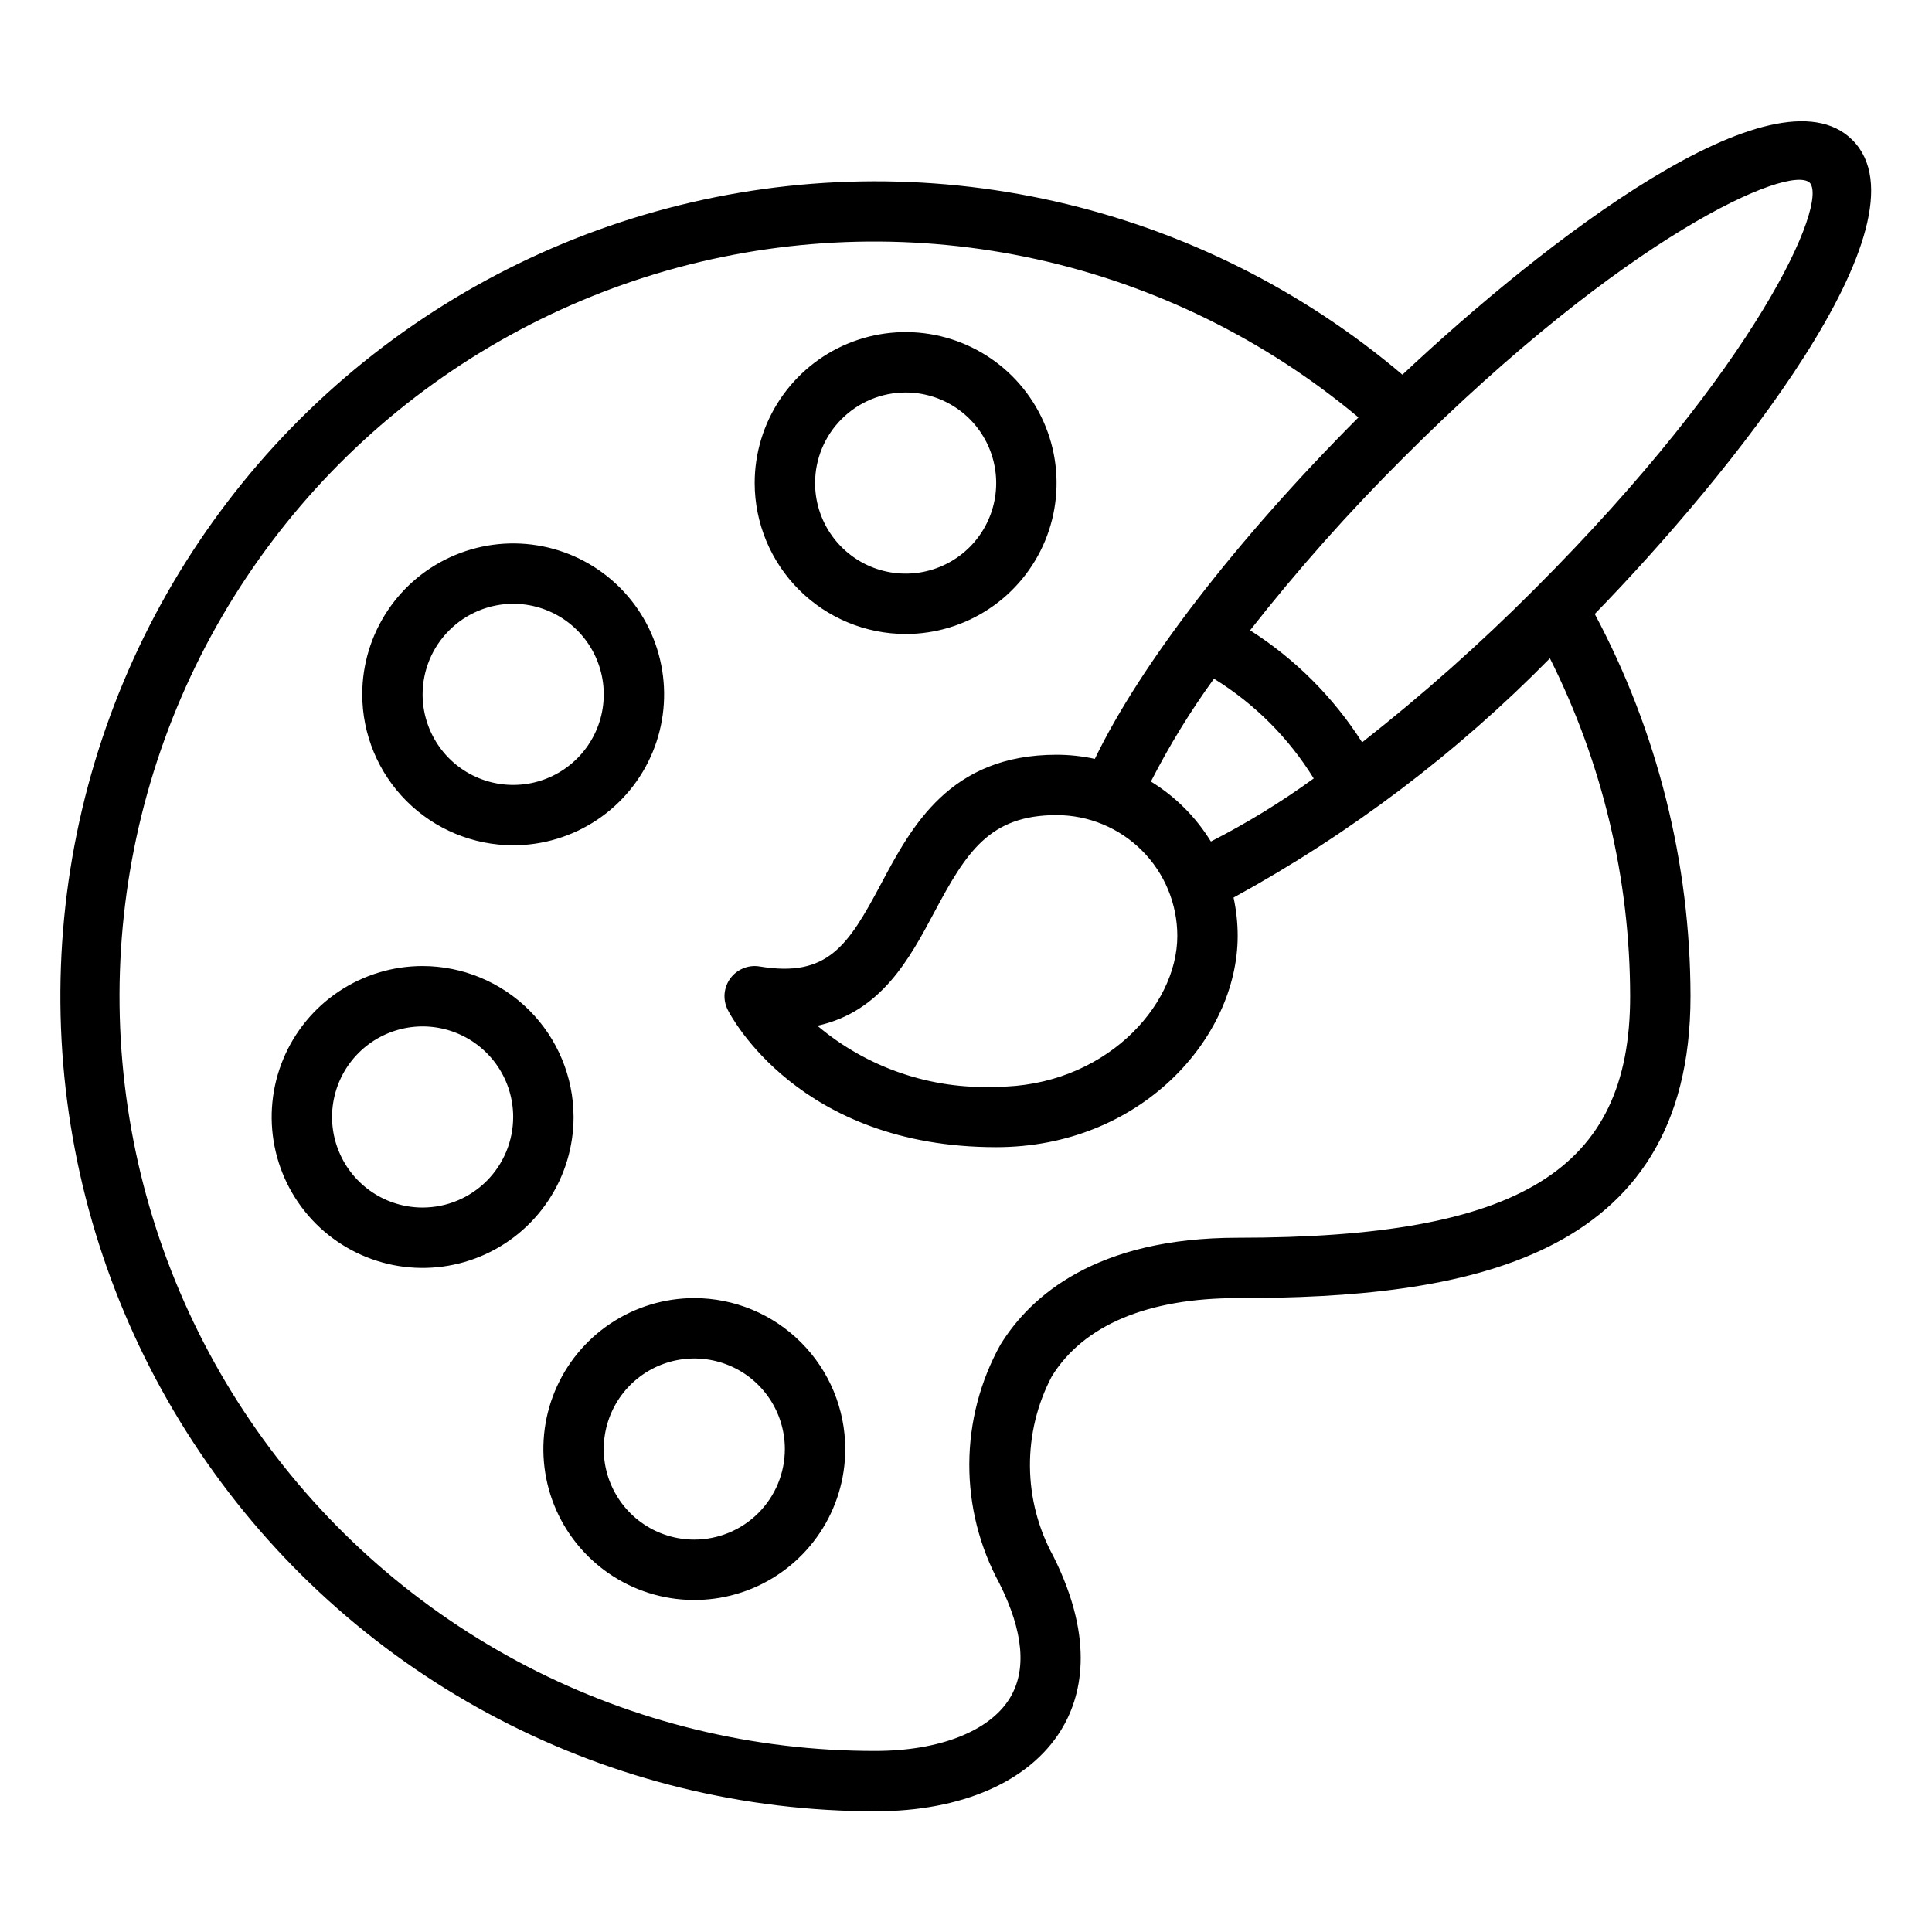 <svg width="58" height="58" viewBox="0 0 58 58" fill="none" xmlns="http://www.w3.org/2000/svg">
<path d="M12.687 29.001C11.791 29.001 10.915 29.267 10.17 29.765C9.425 30.263 8.844 30.971 8.501 31.799C8.158 32.627 8.068 33.538 8.243 34.417C8.418 35.296 8.85 36.103 9.483 36.737C10.117 37.37 10.925 37.802 11.803 37.977C12.682 38.152 13.594 38.062 14.421 37.719C15.249 37.376 15.957 36.795 16.455 36.05C16.953 35.305 17.219 34.429 17.219 33.533C17.217 32.331 16.739 31.18 15.89 30.33C15.04 29.481 13.889 29.003 12.687 29.001ZM12.687 36.251C12.15 36.251 11.624 36.092 11.177 35.793C10.73 35.494 10.381 35.07 10.176 34.573C9.97 34.076 9.916 33.53 10.021 33.002C10.126 32.475 10.385 31.99 10.765 31.61C11.145 31.23 11.63 30.971 12.157 30.866C12.684 30.761 13.231 30.815 13.728 31.021C14.225 31.227 14.649 31.575 14.948 32.022C15.247 32.469 15.406 32.995 15.406 33.533C15.405 34.253 15.119 34.944 14.609 35.454C14.099 35.964 13.408 36.251 12.687 36.251ZM20.844 38.97C19.948 38.97 19.071 39.236 18.326 39.734C17.581 40.232 17 40.939 16.657 41.767C16.314 42.595 16.225 43.506 16.399 44.385C16.574 45.264 17.006 46.072 17.64 46.705C18.273 47.339 19.081 47.771 19.96 47.946C20.839 48.12 21.75 48.031 22.578 47.688C23.406 47.345 24.113 46.764 24.611 46.019C25.109 45.274 25.375 44.398 25.375 43.501C25.374 42.3 24.896 41.148 24.046 40.299C23.197 39.449 22.045 38.971 20.844 38.97ZM20.844 46.22C20.306 46.22 19.78 46.061 19.333 45.762C18.886 45.463 18.538 45.039 18.332 44.542C18.126 44.045 18.072 43.498 18.177 42.971C18.282 42.444 18.541 41.959 18.921 41.579C19.302 41.199 19.786 40.94 20.313 40.835C20.841 40.73 21.387 40.784 21.884 40.99C22.381 41.195 22.805 41.544 23.104 41.991C23.403 42.438 23.562 42.964 23.562 43.501C23.562 44.222 23.275 44.913 22.765 45.423C22.256 45.933 21.564 46.219 20.844 46.22ZM15.406 25.376C16.302 25.376 17.178 25.111 17.924 24.613C18.669 24.115 19.25 23.407 19.593 22.579C19.936 21.751 20.025 20.84 19.85 19.961C19.676 19.082 19.244 18.275 18.61 17.641C17.977 17.007 17.169 16.576 16.29 16.401C15.411 16.226 14.5 16.316 13.672 16.659C12.844 17.002 12.136 17.582 11.639 18.328C11.141 19.073 10.875 19.949 10.875 20.845C10.876 22.046 11.354 23.198 12.204 24.048C13.053 24.897 14.205 25.375 15.406 25.376ZM15.406 18.126C15.944 18.126 16.47 18.286 16.917 18.584C17.364 18.883 17.712 19.308 17.918 19.805C18.124 20.302 18.178 20.848 18.073 21.375C17.968 21.903 17.709 22.387 17.329 22.767C16.948 23.148 16.464 23.407 15.937 23.512C15.409 23.616 14.863 23.563 14.366 23.357C13.869 23.151 13.444 22.803 13.146 22.356C12.847 21.909 12.687 21.383 12.687 20.845C12.688 20.124 12.975 19.433 13.485 18.924C13.994 18.414 14.685 18.127 15.406 18.126ZM27.188 19.033C28.084 19.033 28.96 18.767 29.705 18.269C30.45 17.771 31.031 17.063 31.374 16.235C31.717 15.407 31.806 14.496 31.632 13.617C31.457 12.738 31.025 11.931 30.392 11.297C29.758 10.664 28.95 10.232 28.072 10.057C27.192 9.882 26.281 9.972 25.453 10.315C24.625 10.658 23.918 11.239 23.42 11.984C22.922 12.729 22.656 13.605 22.656 14.501C22.658 15.703 23.136 16.854 23.985 17.704C24.834 18.553 25.986 19.031 27.188 19.033ZM27.188 11.783C27.725 11.783 28.251 11.942 28.698 12.241C29.145 12.54 29.494 12.964 29.699 13.461C29.905 13.958 29.959 14.504 29.854 15.032C29.749 15.559 29.49 16.044 29.11 16.424C28.73 16.804 28.245 17.063 27.718 17.168C27.191 17.273 26.644 17.219 26.147 17.013C25.65 16.807 25.226 16.459 24.927 16.012C24.628 15.565 24.469 15.039 24.469 14.501C24.47 13.78 24.756 13.089 25.266 12.58C25.776 12.07 26.467 11.783 27.188 11.783ZM55.611 4.203C53.286 1.879 46.355 7.252 42.102 11.249C39.098 8.701 35.523 6.917 31.682 6.047C27.84 5.177 23.846 5.248 20.038 6.253C16.229 7.258 12.72 9.167 9.807 11.819C6.895 14.47 4.666 17.786 3.309 21.484C1.953 25.181 1.509 29.152 2.016 33.058C2.523 36.964 3.965 40.69 6.22 43.919C8.475 47.148 11.477 49.785 14.969 51.605C18.462 53.426 22.343 54.377 26.281 54.376C28.865 54.376 30.895 53.49 31.851 51.943C32.452 50.971 32.9 49.275 31.623 46.721C31.17 45.895 30.928 44.969 30.92 44.026C30.912 43.083 31.137 42.153 31.576 41.319C32.526 39.782 34.455 38.97 37.156 38.97C43.878 38.97 50.75 37.893 50.75 29.908C50.745 25.905 49.758 21.965 47.876 18.432C51.902 14.291 58.072 6.666 55.611 4.203ZM54.329 5.485C54.896 6.096 52.769 10.986 46.065 17.689C44.435 19.325 42.708 20.859 40.892 22.285C40.03 20.932 38.882 19.784 37.529 18.922C38.954 17.106 40.489 15.379 42.125 13.749C48.829 7.045 53.719 4.919 54.329 5.485ZM34.551 23.462C35.101 22.386 35.734 21.353 36.444 20.375C37.662 21.126 38.688 22.151 39.439 23.37C38.461 24.08 37.428 24.713 36.352 25.263C35.901 24.529 35.284 23.912 34.551 23.462ZM35.344 28.095C35.344 30.239 33.111 32.626 29.906 32.626C27.95 32.711 26.033 32.056 24.538 30.793C26.456 30.378 27.318 28.757 28.045 27.393C29.011 25.581 29.704 24.47 31.719 24.47C32.68 24.471 33.601 24.853 34.281 25.533C34.961 26.212 35.343 27.134 35.344 28.095ZM37.156 37.158C32.909 37.158 30.939 38.902 30.035 40.366C29.426 41.461 29.105 42.692 29.099 43.944C29.093 45.197 29.404 46.431 30.002 47.532C30.727 48.982 30.831 50.146 30.309 50.99C29.7 51.975 28.195 52.564 26.281 52.564C22.639 52.57 19.049 51.697 15.815 50.021C12.582 48.344 9.8 45.913 7.706 42.932C5.612 39.952 4.267 36.511 3.786 32.9C3.305 29.29 3.702 25.616 4.942 22.192C6.183 18.767 8.231 15.692 10.912 13.227C13.594 10.762 16.831 8.98 20.347 8.032C23.864 7.084 27.558 6.998 31.115 7.781C34.672 8.564 37.988 10.194 40.782 12.531C37.111 16.211 34.229 19.96 32.868 22.782C32.49 22.7 32.105 22.658 31.719 22.658C28.513 22.658 27.367 24.811 26.446 26.541C25.456 28.4 24.844 29.352 22.805 29.014C22.64 28.986 22.471 29.005 22.316 29.068C22.161 29.131 22.026 29.235 21.927 29.369C21.828 29.504 21.768 29.663 21.753 29.83C21.739 29.996 21.771 30.163 21.846 30.313C21.93 30.481 23.977 34.439 29.906 34.439C34.243 34.439 37.156 31.159 37.156 28.095C37.156 27.709 37.114 27.324 37.032 26.946C40.532 25.03 43.732 22.609 46.529 19.763C48.109 22.911 48.934 26.385 48.938 29.908C48.938 35.125 45.635 37.158 37.156 37.158Z" fill="black"/>
</svg>
